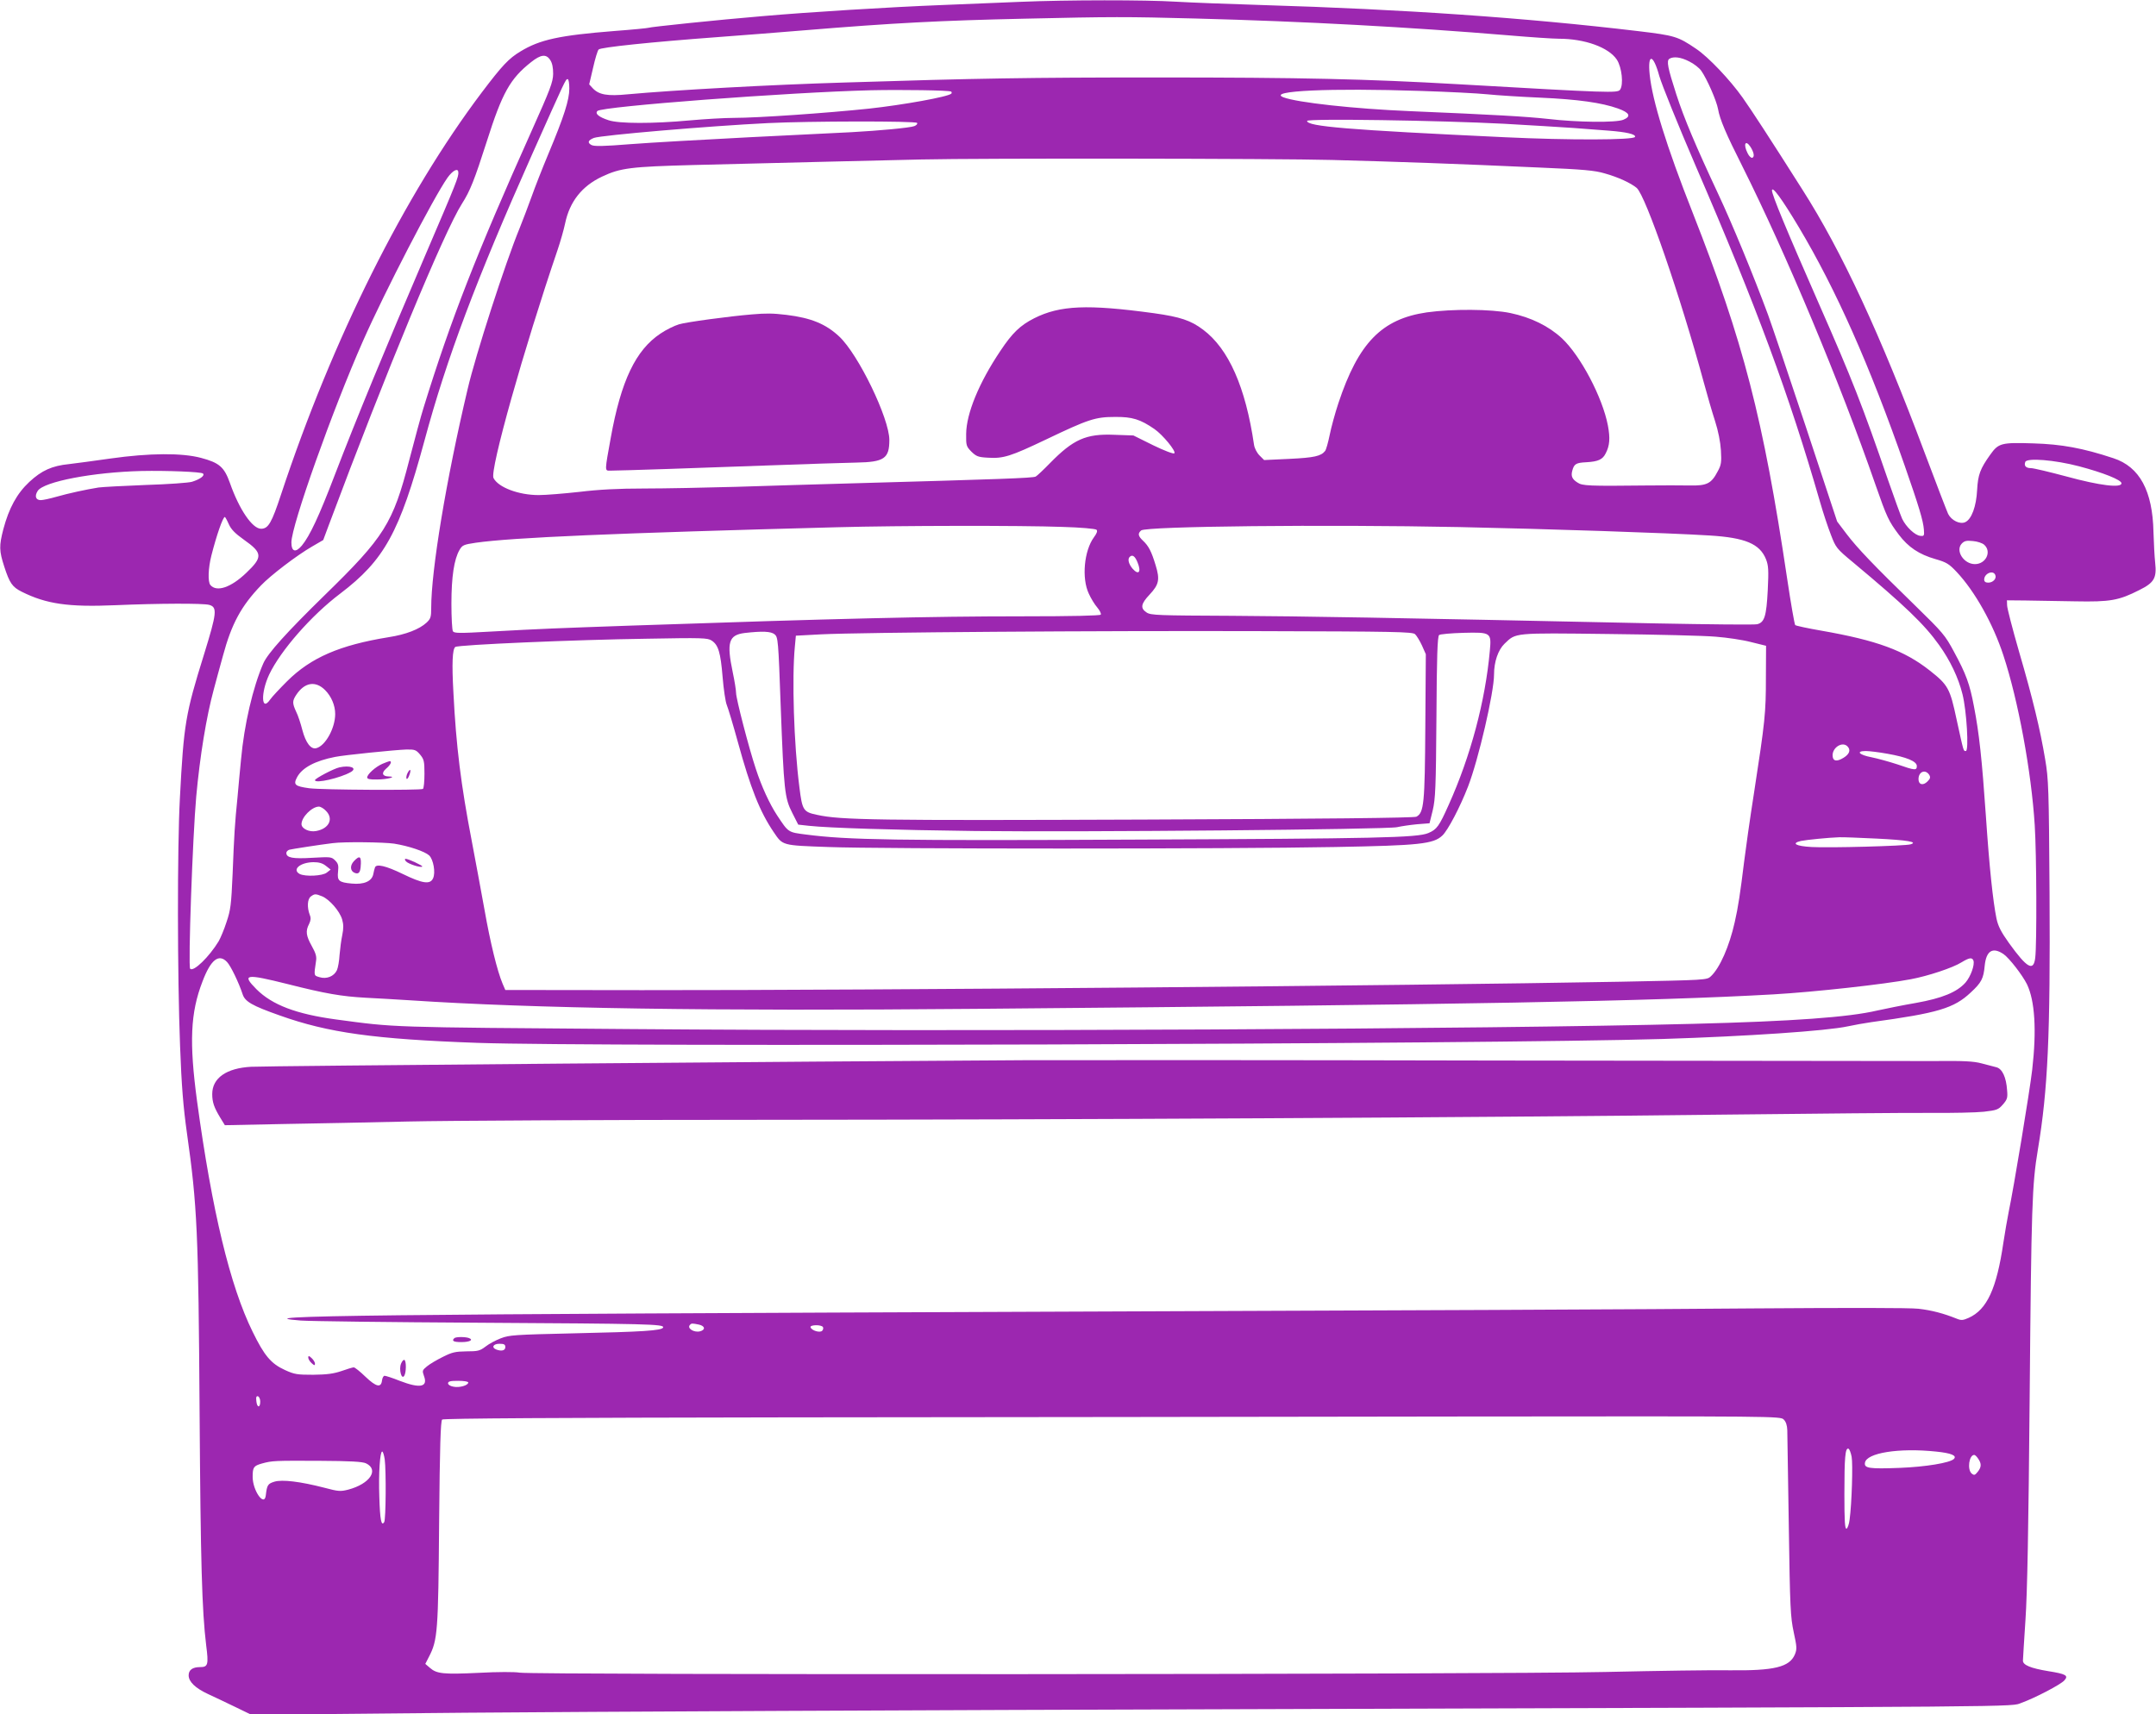 <?xml version="1.0" standalone="no"?>
<!DOCTYPE svg PUBLIC "-//W3C//DTD SVG 20010904//EN"
 "http://www.w3.org/TR/2001/REC-SVG-20010904/DTD/svg10.dtd">
<svg version="1.0" xmlns="http://www.w3.org/2000/svg"
 width="1280pt" height="1018pt" viewBox="0 0 1280 1018"
 preserveAspectRatio="xMidYMid meet">
<g transform="translate(0,1018) scale(0.1,-0.1)"
fill="#9c27b0" stroke="none">
<path d="M6055 10169 c-104 -4 -314 -13 -465 -19 -308 -12 -792 -42 -1065 -66
-263 -22 -666 -64 -675 -69 -4 -2 -94 -11 -201 -19 -328 -26 -444 -51 -560
-122 -68 -41 -107 -82 -228 -242 -460 -610 -886 -1463 -1192 -2387 -56 -170
-76 -205 -119 -205 -52 0 -130 115 -185 272 -34 95 -63 120 -172 149 -113 30
-305 29 -538 -4 -99 -14 -209 -29 -245 -33 -101 -10 -163 -38 -236 -106 -74
-69 -121 -156 -154 -280 -26 -100 -25 -129 5 -222 32 -99 48 -122 104 -150
146 -73 277 -92 556 -80 255 11 520 12 557 2 49 -14 46 -46 -31 -295 -110
-353 -120 -412 -143 -853 -16 -295 -15 -1056 1 -1470 9 -242 19 -363 41 -520
61 -431 68 -587 75 -1660 6 -892 14 -1174 39 -1380 15 -116 11 -130 -36 -130
-45 0 -68 -17 -68 -49 0 -38 40 -76 115 -111 33 -15 104 -49 158 -75 l99 -48
1271 12 c700 6 2777 16 4617 21 4771 15 4553 13 4622 38 78 28 232 108 254
133 26 29 10 38 -96 55 -103 17 -150 36 -150 62 0 9 7 118 15 242 11 162 18
536 25 1330 10 1130 14 1256 49 1465 59 354 74 677 69 1525 -4 621 -6 673 -26
791 -30 179 -73 358 -155 639 -39 135 -71 259 -71 275 l-1 30 110 -1 c61 -1
193 -3 295 -5 209 -4 259 5 381 67 89 44 104 72 94 163 -4 37 -8 118 -10 181
-5 245 -82 388 -238 439 -181 60 -308 83 -475 88 -190 6 -207 2 -256 -67 -60
-84 -73 -119 -78 -210 -5 -98 -33 -174 -71 -191 -31 -14 -81 10 -101 49 -7 15
-70 178 -139 362 -264 705 -492 1197 -727 1565 -194 306 -301 470 -354 545
-75 106 -203 241 -276 290 -109 74 -127 79 -343 105 -670 80 -1399 130 -2232
155 -198 6 -430 15 -515 20 -177 11 -644 11 -925 -1z m1045 -99 c645 -17 1270
-51 1858 -100 129 -11 262 -20 297 -20 154 0 295 -51 344 -124 30 -46 41 -149
19 -179 -15 -20 -59 -19 -963 33 -542 31 -929 40 -1787 40 -757 0 -1065 -5
-1853 -30 -440 -13 -1013 -45 -1288 -70 -121 -12 -171 -3 -208 36 l-21 23 23
98 c12 54 27 103 33 109 12 13 306 44 711 74 149 11 378 29 510 40 532 44 811
58 1305 69 524 12 604 12 1020 1z m-3833 -247 c12 -18 17 -45 17 -82 -1 -49
-17 -91 -129 -341 -325 -725 -478 -1116 -640 -1640 -15 -47 -53 -188 -86 -315
-96 -373 -147 -454 -502 -800 -223 -218 -338 -345 -364 -405 -62 -143 -113
-362 -132 -570 -6 -63 -16 -164 -21 -225 -16 -157 -20 -224 -29 -455 -8 -183
-12 -214 -36 -285 -14 -44 -36 -96 -47 -115 -56 -92 -149 -183 -169 -163 -13
13 15 789 36 1023 22 240 60 473 104 635 10 39 35 129 55 202 51 189 108 294
225 416 57 60 213 179 303 231 l67 39 32 86 c341 913 687 1748 792 1912 48 75
74 141 147 369 92 290 139 373 263 471 58 46 90 50 114 12z m6762 -8 c27 -13
59 -38 71 -55 34 -48 91 -178 100 -228 10 -60 48 -149 144 -339 261 -522 580
-1284 791 -1893 67 -192 78 -215 138 -295 57 -75 120 -117 217 -145 66 -19 81
-28 127 -77 108 -115 216 -308 277 -495 88 -267 166 -690 186 -1008 11 -167
13 -709 3 -788 -10 -83 -48 -62 -156 88 -47 66 -64 99 -74 145 -21 104 -42
300 -63 610 -23 333 -40 493 -71 651 -25 133 -47 192 -118 323 -53 99 -66 114
-231 275 -249 242 -343 341 -407 425 l-56 74 -187 566 c-103 311 -204 609
-223 661 -88 238 -213 541 -297 720 -131 280 -202 447 -248 590 -51 158 -59
199 -41 211 25 15 68 10 118 -16z m-178 -86 c15 -52 111 -290 216 -534 364
-842 556 -1363 737 -1991 19 -67 49 -157 66 -200 29 -76 33 -82 132 -164 308
-257 423 -368 510 -490 66 -92 115 -195 139 -292 25 -99 39 -338 20 -338 -15
0 -12 -7 -55 188 -39 184 -50 204 -159 290 -151 119 -313 179 -645 237 -81 14
-150 29 -154 33 -4 4 -26 129 -48 277 -142 952 -260 1407 -560 2170 -157 398
-240 667 -256 822 -13 128 21 124 57 -8z m-6471 -75 c0 -67 -31 -165 -124
-387 -36 -86 -81 -201 -100 -255 -19 -53 -51 -137 -71 -187 -85 -206 -262
-754 -309 -957 -127 -536 -216 -1075 -216 -1298 0 -54 -3 -64 -27 -87 -43 -40
-123 -71 -226 -87 -290 -47 -461 -121 -602 -261 -44 -44 -90 -93 -101 -109
-53 -77 -57 39 -6 148 68 143 251 352 422 481 262 199 352 363 500 908 132
490 308 957 638 1698 201 450 200 449 212 449 6 0 10 -24 10 -56z m2267 -18
c4 -3 4 -9 1 -12 -19 -19 -287 -67 -488 -89 -257 -27 -663 -55 -800 -55 -58 0
-177 -7 -265 -15 -217 -20 -420 -20 -482 1 -58 19 -82 39 -66 55 27 27 1137
111 1623 123 177 4 470 0 477 -8z m2788 4 c159 -5 337 -14 395 -20 58 -6 200
-15 315 -20 225 -10 364 -30 460 -64 70 -25 81 -47 33 -67 -43 -18 -270 -16
-450 5 -128 14 -318 25 -818 46 -333 14 -668 51 -750 82 -102 39 279 56 815
38z m495 -195 c157 -9 342 -20 412 -25 70 -5 164 -12 210 -16 103 -8 161 -21
155 -37 -6 -19 -396 -20 -772 -2 -936 44 -1175 64 -1175 97 0 15 788 3 1170
-17z m-3485 5 c3 -6 -4 -14 -17 -19 -26 -10 -209 -27 -373 -36 -60 -3 -333
-16 -605 -30 -272 -14 -590 -32 -706 -41 -163 -13 -216 -14 -233 -5 -25 14
-20 28 15 42 43 16 685 71 1034 88 240 12 878 13 885 1z m4948 -143 c20 -32
25 -59 10 -64 -6 -2 -19 9 -27 26 -28 54 -14 85 17 38z m-2483 -77 c409 -11
719 -22 1230 -45 260 -11 328 -17 388 -35 79 -22 154 -57 189 -86 54 -48 259
-642 398 -1154 20 -74 50 -178 67 -230 19 -59 32 -125 35 -175 4 -70 2 -86
-19 -124 -38 -73 -64 -86 -166 -84 -48 1 -163 1 -257 0 -344 -4 -381 -2 -409
17 -32 20 -40 38 -32 69 11 42 22 49 84 52 70 4 97 16 115 53 24 46 27 90 13
165 -32 167 -162 414 -273 518 -79 73 -183 124 -306 150 -116 24 -345 25 -496
4 -268 -39 -406 -181 -525 -539 -20 -60 -43 -145 -52 -190 -9 -44 -21 -87 -27
-94 -24 -31 -66 -40 -212 -47 l-150 -7 -27 27 c-16 16 -30 43 -33 64 -50 341
-150 569 -302 683 -73 55 -135 76 -292 98 -395 54 -558 47 -711 -30 -83 -42
-130 -87 -201 -194 -127 -189 -202 -372 -203 -493 -1 -69 1 -74 31 -105 29
-28 40 -33 98 -36 92 -6 135 8 345 108 253 121 293 134 410 134 102 1 150 -14
234 -72 49 -34 130 -132 118 -144 -5 -5 -58 15 -126 48 l-117 58 -114 4 c-168
7 -243 -27 -382 -169 -37 -38 -75 -74 -84 -79 -15 -9 -221 -16 -1079 -40 -206
-6 -521 -15 -700 -21 -179 -5 -424 -10 -545 -10 -154 0 -270 -6 -385 -20 -91
-10 -199 -19 -242 -19 -118 0 -239 45 -268 101 -24 43 180 767 380 1354 17 50
37 120 45 158 27 130 100 222 219 278 110 52 171 59 541 69 464 12 1215 30
1355 33 348 8 2111 6 2440 -3z m-5189 -72 c3 -27 -9 -57 -198 -498 -231 -539
-409 -971 -534 -1297 -95 -249 -150 -366 -197 -423 -37 -44 -62 -37 -62 19 0
100 244 786 425 1196 130 294 420 854 502 970 31 43 62 59 64 33z m7959 -328
c220 -369 419 -816 629 -1418 83 -238 109 -324 113 -377 3 -37 1 -40 -22 -37
-31 3 -84 53 -107 101 -9 20 -47 124 -84 231 -151 439 -213 598 -412 1050
-195 444 -277 643 -277 669 1 29 59 -50 160 -219z m1663 -1419 c144 -38 252
-81 252 -101 0 -29 -127 -14 -325 40 -101 27 -197 50 -212 50 -30 0 -43 13
-34 37 10 25 174 12 319 -26z m-11138 -43 c13 -12 -17 -34 -65 -49 -19 -6
-143 -15 -275 -19 -132 -5 -258 -12 -280 -15 -75 -12 -180 -35 -250 -55 -38
-11 -80 -20 -93 -20 -30 0 -38 24 -18 55 36 55 329 111 616 118 155 3 354 -5
365 -15z m153 -300 c14 -32 38 -56 90 -93 112 -79 113 -103 13 -198 -90 -86
-175 -115 -212 -71 -16 19 -13 100 6 175 30 118 68 229 80 229 2 0 13 -19 23
-42z m4949 -17 c109 -3 197 -11 203 -17 7 -7 2 -21 -15 -44 -59 -80 -74 -244
-31 -335 12 -27 35 -65 50 -82 15 -18 25 -37 21 -43 -4 -6 -165 -10 -468 -10
-542 0 -1091 -13 -2317 -55 -453 -16 -518 -18 -844 -36 -176 -10 -209 -10
-217 2 -5 8 -9 82 -9 164 0 160 16 264 48 319 17 29 24 32 97 43 218 31 820
57 2145 92 370 10 1092 11 1337 2z m2358 -1 c523 -11 1247 -35 1485 -50 211
-13 298 -49 335 -142 14 -37 16 -63 10 -183 -8 -154 -19 -191 -63 -202 -15 -4
-286 -1 -602 5 -1639 35 -2076 42 -2515 45 -441 2 -483 3 -508 20 -38 25 -34
51 18 106 56 60 62 89 36 174 -25 83 -42 115 -75 146 -30 28 -32 43 -11 61 30
25 1096 36 1890 20z m3115 -105 c46 -41 10 -115 -55 -115 -66 0 -117 79 -79
121 16 17 28 20 67 16 26 -2 56 -12 67 -22z m-5026 -106 c23 -56 6 -77 -30
-36 -23 27 -31 57 -17 70 16 16 32 4 47 -34z m5092 -74 c9 -21 -14 -45 -42
-45 -16 0 -24 6 -24 18 0 37 54 59 66 27z m-3445 -351 c9 -8 28 -39 41 -67
l23 -52 -3 -430 c-3 -458 -8 -511 -53 -535 -13 -7 -555 -13 -1617 -17 -1590
-6 -1800 -3 -1941 28 -82 17 -88 27 -105 164 -33 257 -45 650 -27 835 l6 65
150 8 c241 12 1635 22 2610 19 793 -2 901 -4 916 -18z m-3802 -1 c20 -17 22
-33 36 -428 19 -501 23 -543 69 -633 l35 -69 63 -7 c121 -13 506 -25 988 -31
630 -7 2452 9 2505 23 22 5 74 13 116 17 l76 6 19 77 c16 68 19 133 22 554 2
359 6 479 16 487 6 5 72 11 145 13 163 4 166 2 156 -107 -27 -299 -114 -625
-244 -914 -57 -128 -71 -147 -121 -168 -64 -28 -312 -33 -1735 -39 -1436 -7
-1713 -2 -1959 30 -109 14 -104 11 -173 115 -44 67 -92 171 -126 276 -41 123
-117 416 -117 450 0 16 -9 72 -20 124 -37 177 -24 220 71 232 105 12 156 10
178 -8z m5587 -14 c66 -5 161 -19 210 -32 l89 -22 -1 -190 c0 -209 -5 -258
-70 -680 -25 -159 -51 -344 -59 -410 -23 -188 -36 -274 -56 -361 -32 -144 -89
-273 -142 -322 -23 -22 -29 -22 -538 -32 -1306 -24 -4418 -51 -5807 -50 l-812
1 -16 37 c-32 76 -73 243 -108 442 -20 113 -55 297 -76 410 -63 327 -92 558
-108 875 -10 177 -6 260 11 273 17 13 710 43 1139 49 327 6 359 5 383 -11 40
-26 53 -71 65 -216 6 -73 17 -148 25 -167 8 -19 38 -119 66 -221 75 -273 130
-412 212 -533 55 -81 47 -79 325 -89 303 -12 2391 -12 3007 0 503 9 585 18
638 68 33 31 105 168 153 292 62 161 154 558 154 665 0 75 24 145 62 182 69
66 48 65 618 58 283 -3 569 -10 636 -16z m-8256 -317 c37 -37 60 -91 60 -142
0 -84 -58 -189 -112 -203 -32 -9 -63 32 -83 108 -10 39 -26 88 -37 109 -23 50
-23 64 1 100 49 74 114 85 171 28z m9038 -334 c21 -21 13 -46 -23 -68 -42 -26
-65 -20 -65 15 0 47 58 83 88 53z m-8474 -49 c23 -28 26 -39 26 -114 0 -46 -4
-86 -9 -90 -15 -9 -600 -6 -675 4 -86 12 -96 21 -72 66 30 56 107 97 225 120
52 11 359 42 423 44 51 1 58 -2 82 -30z m8711 5 c114 -20 175 -45 175 -73 0
-27 -10 -27 -116 10 -49 16 -118 35 -153 42 -74 14 -95 37 -34 37 21 0 79 -7
128 -16z m249 -126 c8 -14 6 -22 -11 -39 -26 -26 -53 -19 -53 14 0 45 41 61
64 25z m-9519 -213 c47 -47 19 -106 -58 -120 -41 -8 -87 14 -87 41 0 41 61
103 103 104 10 0 29 -11 42 -25z m9207 -165 c182 -9 247 -20 201 -34 -30 -10
-487 -22 -587 -16 -94 5 -124 22 -64 36 34 7 166 20 228 22 19 1 119 -3 222
-8z m-8802 -30 c87 -14 182 -46 208 -70 25 -24 39 -102 23 -136 -17 -38 -63
-31 -180 26 -101 49 -158 62 -165 38 -3 -7 -7 -25 -10 -40 -9 -42 -56 -62
-128 -55 -76 7 -87 16 -81 71 4 36 1 48 -17 66 -22 22 -27 22 -136 16 -116 -7
-154 0 -154 29 0 7 8 16 18 19 15 4 182 30 257 39 67 9 304 6 365 -3z m-405
-132 l28 -22 -23 -18 c-25 -20 -127 -25 -161 -8 -47 26 3 69 82 70 33 0 54 -6
74 -22z m-22 -181 c44 -19 103 -87 118 -136 9 -31 9 -54 1 -94 -6 -28 -13 -81
-16 -117 -2 -36 -9 -77 -16 -92 -17 -36 -61 -54 -103 -41 -34 10 -34 7 -21 94
5 28 -1 48 -25 91 -34 61 -38 89 -16 131 10 21 12 35 4 54 -17 45 -14 94 6
109 23 17 28 17 68 1z m9982 -343 c34 -24 111 -123 139 -179 47 -98 58 -272
31 -508 -15 -129 -109 -698 -140 -846 -8 -40 -22 -121 -31 -180 -40 -273 -97
-398 -206 -447 -34 -15 -44 -16 -71 -5 -77 31 -148 50 -227 59 -54 6 -416 6
-985 2 -495 -5 -2315 -13 -4045 -19 -4170 -16 -4938 -24 -4575 -53 50 -4 527
-10 1060 -13 999 -6 1099 -8 1092 -28 -6 -19 -122 -26 -532 -35 -350 -8 -384
-10 -433 -30 -29 -11 -70 -33 -90 -49 -33 -25 -45 -28 -113 -28 -65 -1 -85 -5
-140 -33 -35 -17 -77 -42 -94 -56 -28 -23 -29 -26 -18 -57 25 -66 -22 -76
-144 -29 -42 17 -83 30 -90 30 -6 0 -13 -12 -15 -27 -5 -46 -34 -40 -98 21
-32 31 -63 56 -70 56 -6 0 -39 -10 -73 -22 -47 -16 -87 -21 -167 -22 -95 0
-111 2 -168 28 -83 38 -122 84 -192 227 -134 272 -241 717 -330 1369 -47 350
-40 525 32 711 49 130 97 168 146 116 22 -23 70 -123 92 -190 14 -45 56 -69
220 -127 288 -103 562 -141 1175 -163 717 -25 6008 -8 7035 23 506 16 976 48
1100 75 36 8 99 19 140 25 395 54 490 82 590 176 64 59 76 83 83 159 9 89 47
113 112 69z m-179 -38 c9 -25 -16 -95 -47 -131 -51 -57 -138 -93 -295 -121
-76 -13 -179 -34 -229 -45 -170 -40 -502 -64 -1092 -79 -1227 -32 -4324 -47
-6323 -31 -1441 11 -1377 9 -1735 57 -236 32 -379 86 -473 180 -88 89 -66 93
186 30 225 -57 319 -73 462 -81 63 -3 180 -10 260 -15 739 -49 1782 -65 3365
-51 2922 25 4009 45 4735 86 242 14 659 60 815 90 102 19 249 68 300 100 46
28 63 31 71 11z m-7567 -2162 c37 -8 41 -31 7 -40 -37 -9 -80 19 -59 39 8 9
13 9 52 1z m737 -15 c3 -6 1 -16 -5 -22 -13 -13 -62 1 -69 21 -5 15 64 17 74
1z m-1886 -119 c0 -20 -22 -26 -54 -14 -30 12 -18 34 19 34 28 0 35 -4 35 -20z
m-220 -210 c0 -17 -52 -32 -87 -25 -19 3 -33 12 -33 20 0 12 14 15 60 15 34 0
60 -4 60 -10z m-1235 -113 c0 -39 -19 -38 -23 2 -3 24 0 32 10 29 7 -3 13 -17
13 -31z m9045 -107 c13 -13 20 -34 21 -63 0 -23 4 -280 9 -572 7 -484 10 -538
29 -627 19 -88 20 -101 7 -133 -32 -75 -122 -97 -386 -94 -96 2 -429 -3 -740
-10 -661 -15 -6363 -18 -6445 -4 -29 5 -130 5 -240 -1 -212 -10 -252 -6 -292
29 l-28 24 22 43 c51 98 55 148 60 795 4 457 9 605 18 613 8 7 690 11 2046 13
1119 1 2904 3 3967 5 1920 2 1932 2 1952 -18z m403 -221 c8 -43 1 -277 -12
-373 -3 -27 -12 -51 -18 -54 -10 -3 -13 43 -13 206 0 218 5 275 24 269 6 -2
14 -23 19 -48z m500 31 c91 -9 127 -24 107 -44 -23 -23 -168 -47 -322 -53
-181 -7 -211 -2 -206 30 8 59 202 90 421 67z m-9209 -46 c9 -69 7 -357 -3
-373 -17 -27 -25 13 -29 150 -5 142 4 269 17 269 5 0 11 -21 15 -46z m9460 4
c21 -30 20 -51 -3 -79 -16 -20 -21 -21 -35 -10 -28 24 -16 111 15 111 5 0 15
-10 23 -22z m-9571 -28 c79 -38 23 -122 -105 -156 -47 -12 -59 -11 -142 11
-143 37 -251 50 -297 36 -39 -12 -44 -20 -51 -81 -8 -71 -78 27 -78 110 0 57
6 65 55 79 62 17 75 17 340 16 185 -1 257 -5 278 -15z"/>
<path d="M4465 8313 c-134 -11 -393 -46 -434 -59 -27 -8 -76 -32 -110 -55
-147 -98 -234 -280 -295 -619 -36 -198 -36 -195 -6 -195 58 0 564 17 940 31
223 8 459 16 525 17 164 3 195 24 195 134 0 128 -184 509 -298 615 -79 74
-166 110 -312 128 -82 10 -122 10 -205 3z"/>
<path d="M2270 5644 c-41 -18 -90 -62 -90 -81 0 -9 16 -13 58 -12 61 0 123 17
70 18 -39 1 -45 21 -15 47 26 22 36 44 20 44 -5 -1 -24 -8 -43 -16z"/>
<path d="M2015 5623 c-33 -7 -145 -66 -145 -76 0 -22 152 13 214 49 39 24 -6
41 -69 27z"/>
<path d="M2420 5590 c-6 -11 -9 -26 -7 -33 3 -7 10 1 16 17 14 35 7 47 -9 16z"/>
<path d="M2101 5066 c-25 -27 -22 -60 6 -70 21 -8 31 2 34 34 6 65 -4 74 -40
36z"/>
<path d="M2410 5065 c13 -15 88 -40 97 -31 5 5 -83 46 -99 46 -6 0 -5 -7 2
-15z"/>
<path d="M6080 3884 c-1271 -7 -4515 -34 -4589 -39 -147 -8 -231 -67 -231
-162 0 -49 11 -80 48 -141 l27 -44 345 7 c190 3 525 10 745 15 220 5 1161 10
2090 10 1835 1 4207 13 5735 31 531 6 1073 11 1205 10 132 -1 277 2 323 7 77
9 86 12 113 43 26 30 29 40 25 84 -5 78 -29 128 -63 137 -15 4 -55 14 -88 23
-48 13 -107 16 -290 14 -126 0 -1285 1 -2575 3 -1290 3 -2559 3 -2820 2z"/>
<path d="M2697 2233 c-17 -16 -4 -23 42 -23 50 0 74 13 45 24 -21 8 -79 8 -87
-1z"/>
<path d="M1830 2118 c0 -8 9 -23 20 -33 16 -15 20 -15 20 -3 0 8 -9 23 -20 33
-16 15 -20 15 -20 3z"/>
<path d="M2381 2082 c-14 -34 3 -98 19 -72 12 19 13 87 1 94 -5 3 -14 -7 -20
-22z"/>
</g>
</svg>
